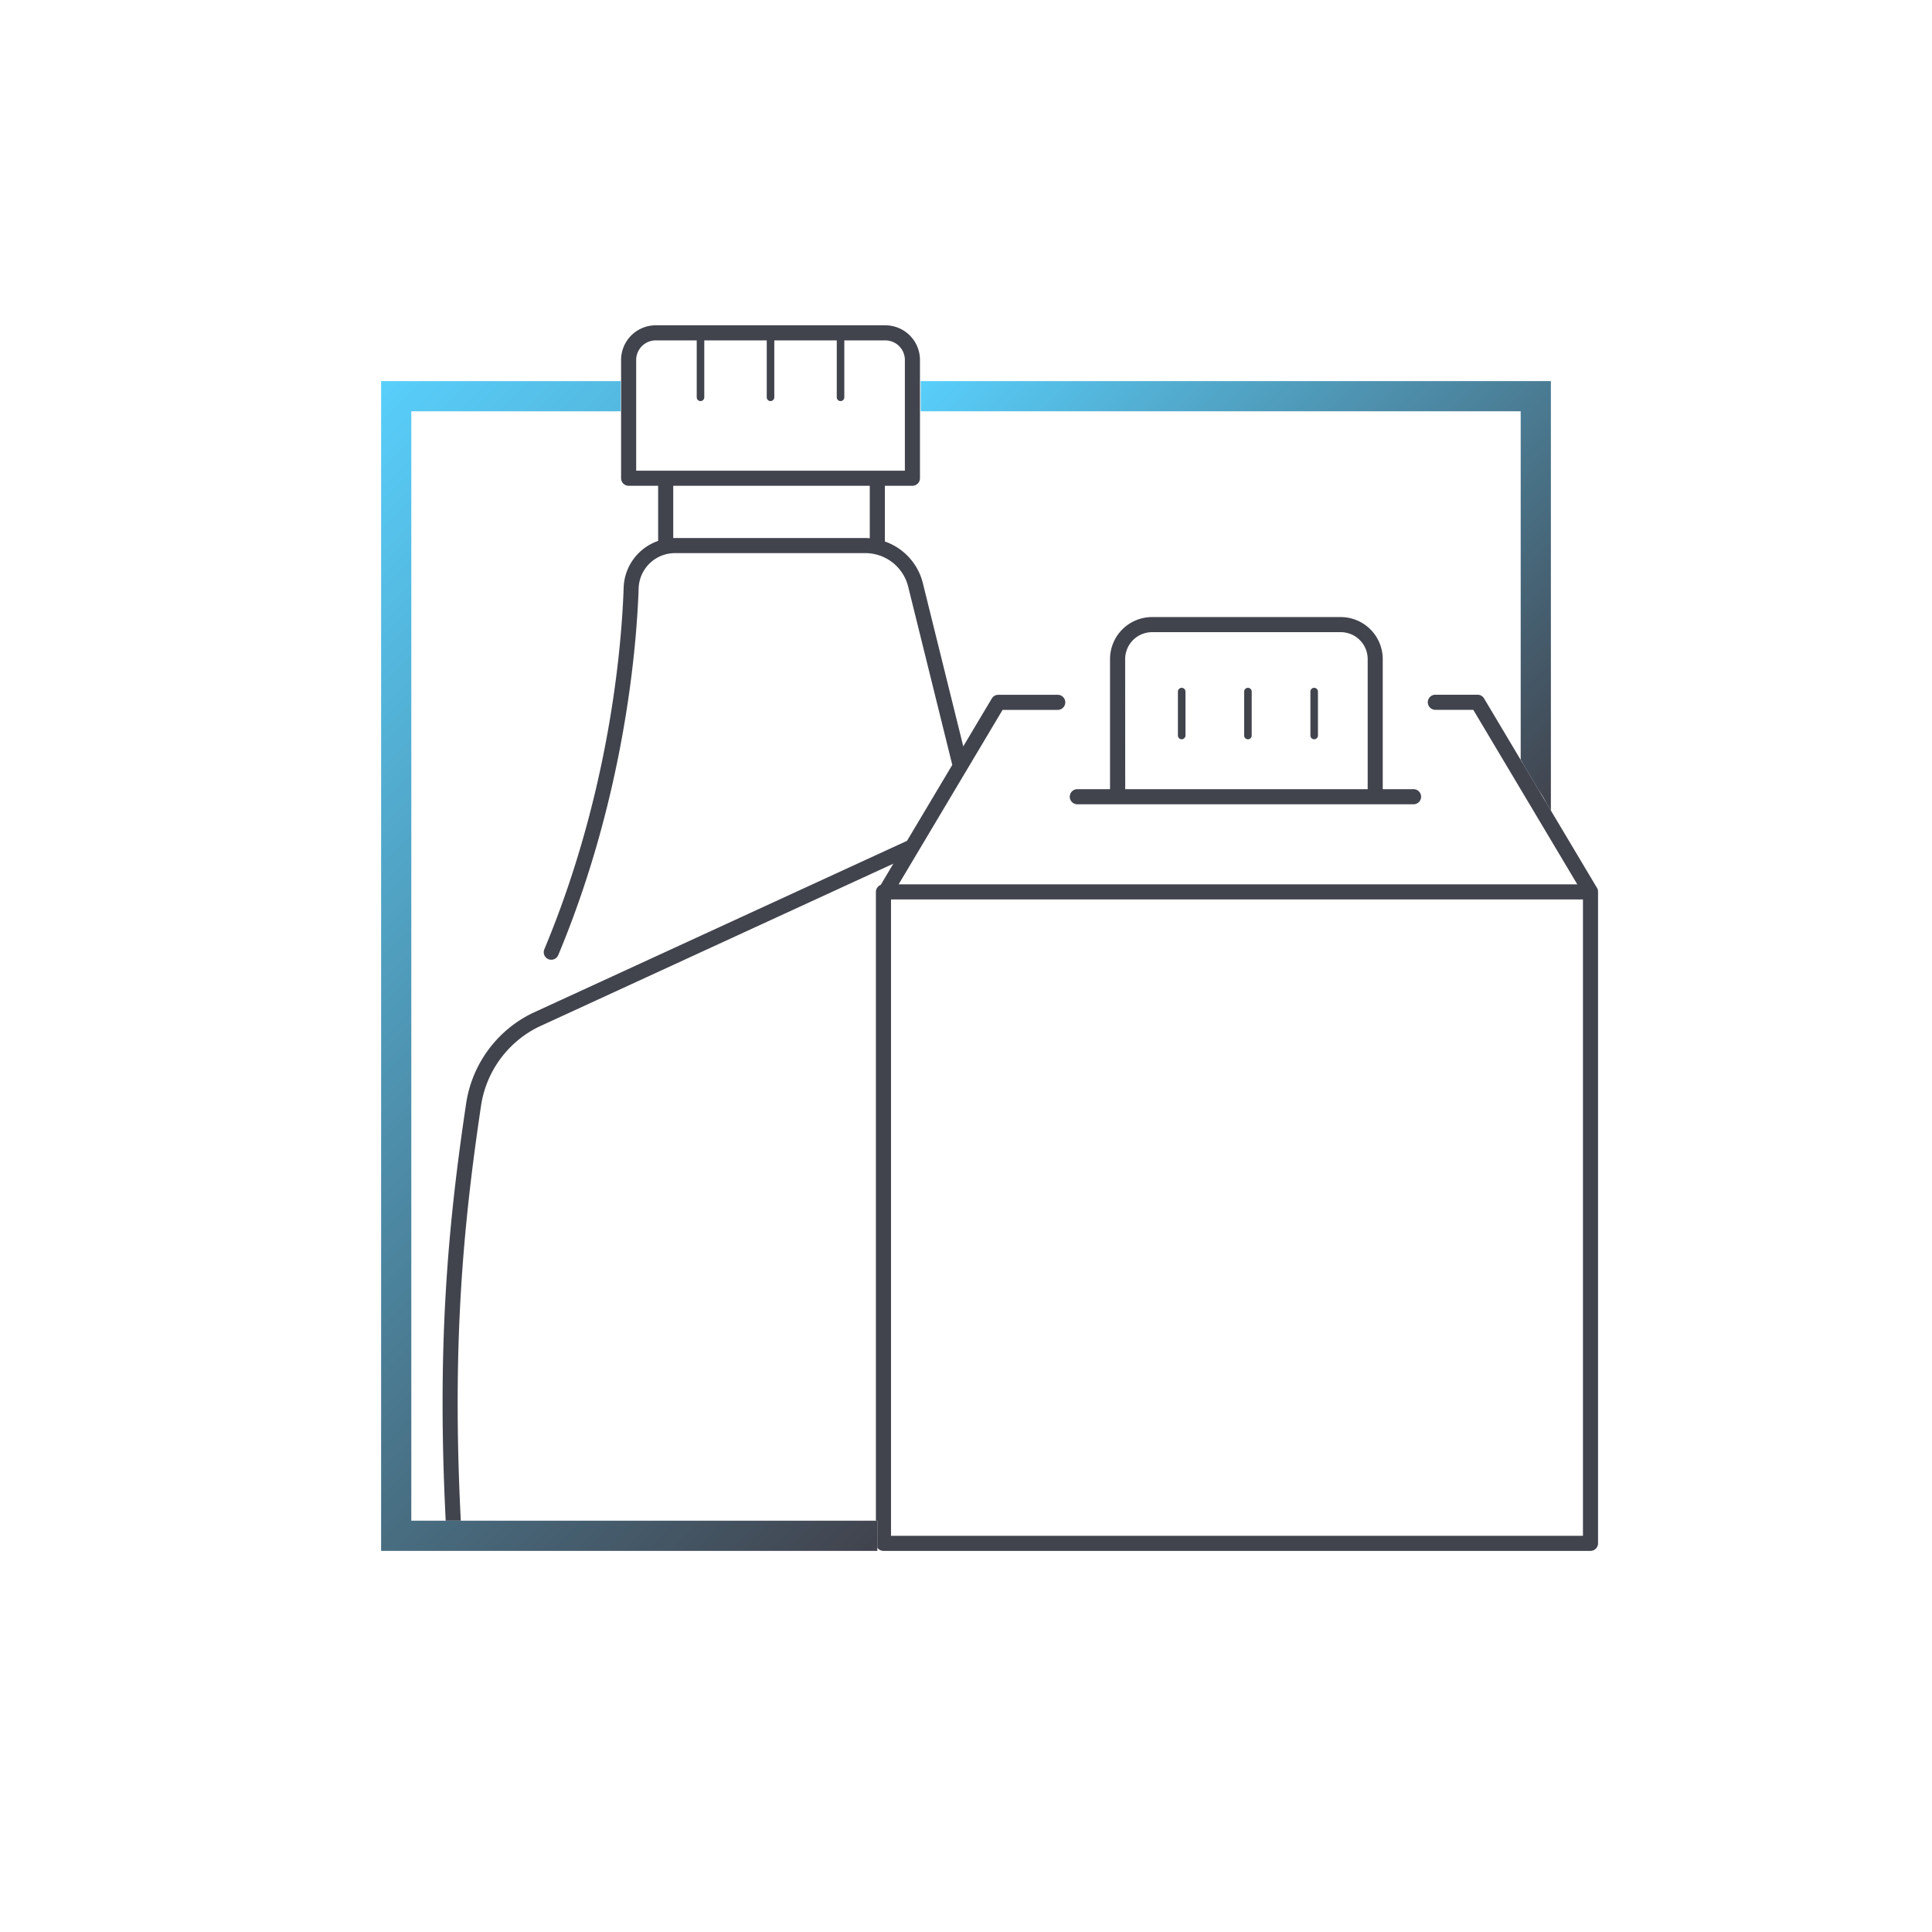 <svg viewBox="0 0 1024 1024" xmlns="http://www.w3.org/2000/svg" xmlns:xlink="http://www.w3.org/1999/xlink"><linearGradient id="a" gradientUnits="userSpaceOnUse" x1="567.5" x2="848.33" y1="122.5" y2="403.33"><stop offset="0" stop-color="#58cffb"/><stop offset="1" stop-color="#41434d"/></linearGradient><linearGradient id="b" x1="78.75" x2="520.25" xlink:href="#a" y1="325.25" y2="766.75"/><g fill="#41434d"><path d="m847 472.7a3.82 3.82 0 0 0 -.07-.68 1.6 1.6 0 0 0 0-.21 5 5 0 0 0 -.16-.55l-.06-.14a3.68 3.68 0 0 0 -.23-.44l-24.43-41-2.41-4-4.19-7.05-8.15-13.68-1.17-1.95-.13-.23-19.42-32.6a4 4 0 0 0 -3.44-1.95h-22.37a4 4 0 0 0 0 8h20.1l55.13 92.5h-359.71l55.09-92.46h29.24a4 4 0 0 0 0-8h-31.51a4 4 0 0 0 -3.43 1.95l-15.13 25.39-21.29-86a31.37 31.37 0 0 0 -20.26-22.6v-29.53h14.6a4 4 0 0 0 4-4v-62.7a18.38 18.38 0 0 0 -18.36-18.35h-121.7a18.37 18.37 0 0 0 -18.35 18.35v62.7a4 4 0 0 0 4 4h15.64v29.23a27.11 27.11 0 0 0 -18.28 24.76c-1 29.82-7.15 108.19-42 191.58a4 4 0 1 0 7.38 3.08c35.32-84.6 41.54-164.13 42.57-194.39a19.24 19.24 0 0 1 19.23-18.56h100.91a23.4 23.4 0 0 1 22.83 18.24l23.26 94-24 40.26-198.91 91.48-.11.06a63.78 63.78 0 0 0 -34.64 47.61c-9.86 65.88-15.47 129.33-10.84 221.18h8c-4.63-91.41.94-154.5 10.74-220a55.78 55.78 0 0 1 30.24-41.62l188.29-86.62-6.68 11.24a4 4 0 0 0 -2.57 3.72v333.28h.75v14.31a4 4 0 0 0 3.25 1.69h374.75a4 4 0 0 0 4-4zm-509.81-223.23v-58.7a10.36 10.36 0 0 1 10.35-10.35h21.74v30.16a2 2 0 1 0 4 0v-30.16h33.11v30.16a2 2 0 1 0 4 0v-30.16h33.11v30.16a2 2 0 1 0 4 0v-30.16h21.74a10.37 10.37 0 0 1 10.36 10.35v58.7zm20.58 35.7c-.31 0-.62 0-.94 0v-27.7h104.17v27.8c-.8-.06-1.6-.1-2.4-.1zm481.23 528.83h-366.75v-337.28h366.75z"/><path d="m571 426.28h178.21a4 4 0 0 0 0-8h-16.33v-68.95a22.29 22.29 0 0 0 -22.27-22.27h-100a22.29 22.29 0 0 0 -22.27 22.27v68.95h-17.34a4 4 0 0 0 0 8zm25.36-76.95a14.28 14.28 0 0 1 14.27-14.27h100a14.28 14.28 0 0 1 14.27 14.27v68.95h-128.51z"/><path d="m626.32 364.56a2 2 0 0 0 -2 2v23.27a2 2 0 1 0 4 0v-23.27a2 2 0 0 0 -2-2z"/><path d="m661.43 364.56a2 2 0 0 0 -2 2v23.27a2 2 0 1 0 4 0v-23.27a2 2 0 0 0 -2-2z"/><path d="m696.54 364.56a2 2 0 0 0 -2 2v23.27a2 2 0 0 0 4 0v-23.27a2 2 0 0 0 -2-2z"/></g><path d="m488 202v16h318v184.81l.13.23a.82.82 0 0 1 .37.37c.24.51.49 1 .75 1.49l8.15 13.68 1.6 2.42a43.59 43.59 0 0 1 2.59 4.63l2.41 4v-227.63z" fill="url(#a)"/><path d="m244.24 806h-8.01-18.23v-588h111v-16h-127v620h35.56 6.9 220.54v-1.69-14.31h-.75z" fill="url(#b)"/></svg>